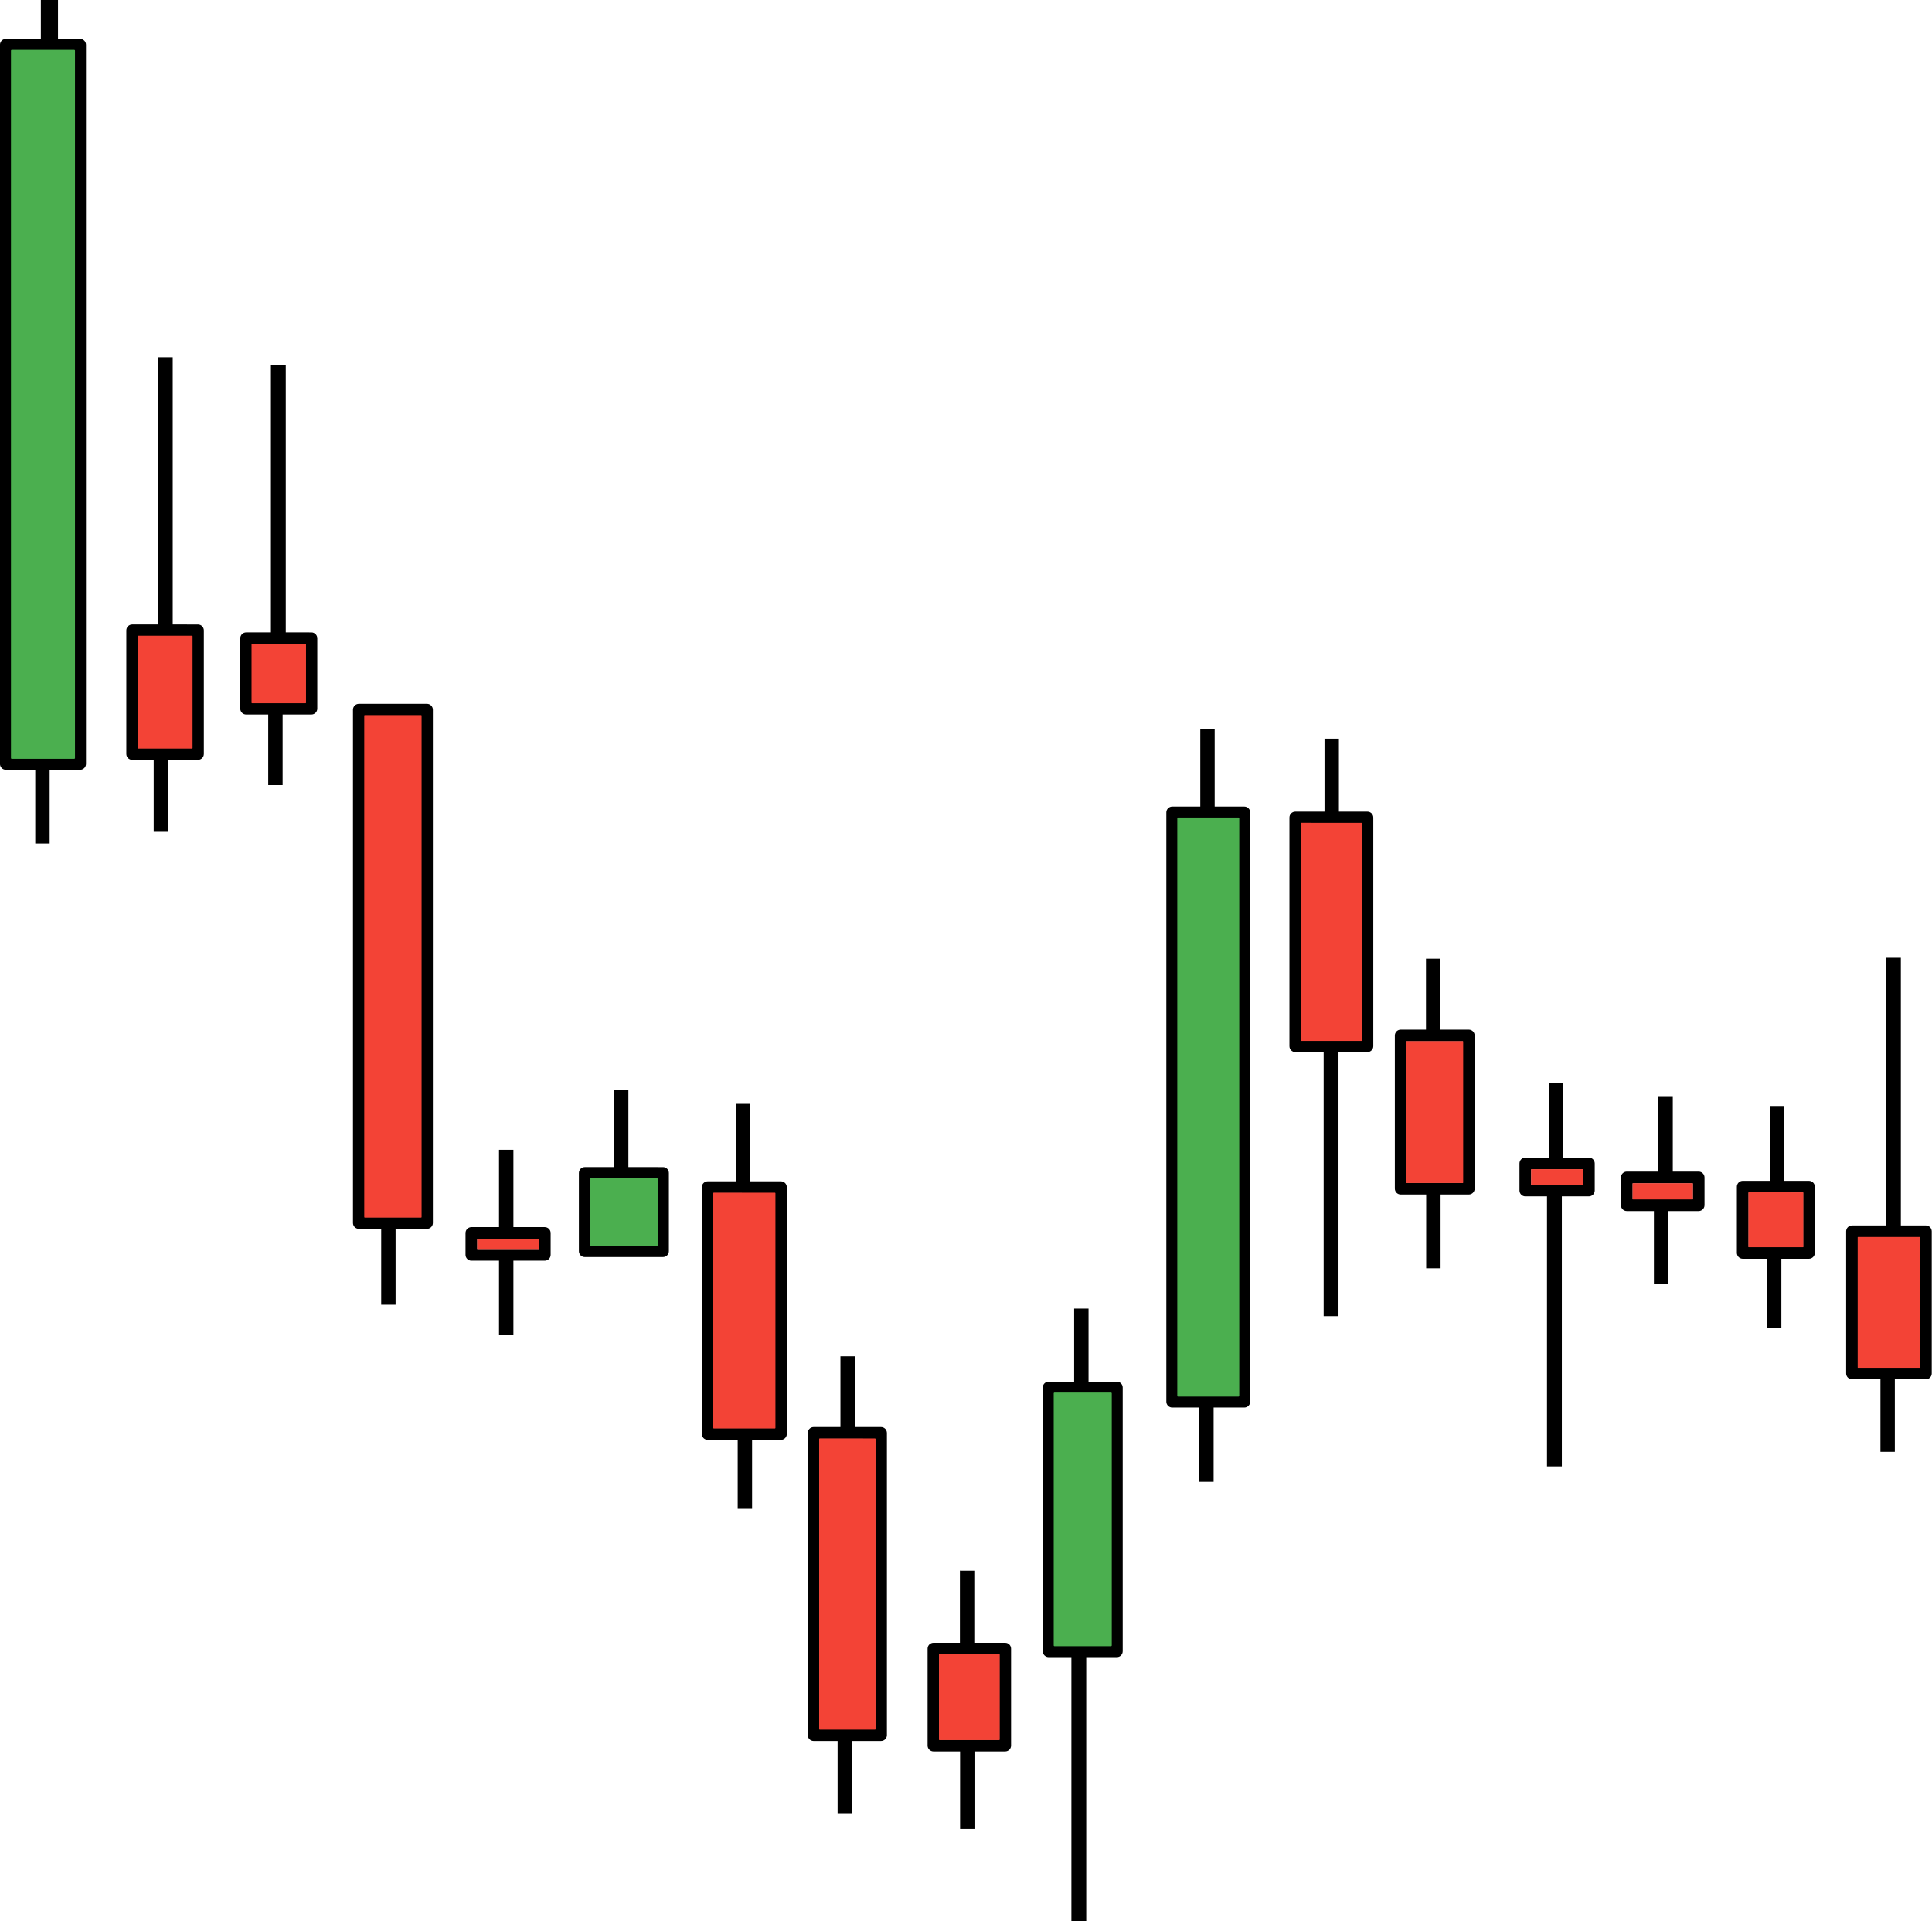 <?xml version="1.0" encoding="UTF-8"?>
<!DOCTYPE svg PUBLIC '-//W3C//DTD SVG 1.0//EN'
          'http://www.w3.org/TR/2001/REC-SVG-20010904/DTD/svg10.dtd'>
<svg height="399.1" preserveAspectRatio="xMidYMid meet" version="1.0" viewBox="1078.9 578.5 401.3 399.1" width="401.3" xmlns="http://www.w3.org/2000/svg" xmlns:xlink="http://www.w3.org/1999/xlink" zoomAndPan="magnify"
><g
  ><g id="change1_49"
    ><path d="M1080.115,586.591L1080.115,586.591L1095.54,586.591C1096.215,586.592,1096.762,587.138,1096.762,587.813L1096.762,587.813L1096.762,737.179C1096.762,737.854,1096.215,738.401,1095.54,738.401L1095.54,738.401L1080.115,738.402C1079.791,738.402,1079.48,738.273,1079.251,738.044C1079.022,737.815,1078.894,737.504,1078.894,737.18L1078.894,737.18L1078.894,587.812C1078.894,587.488,1079.022,587.177,1079.251,586.948C1079.48,586.719,1079.791,586.591,1080.115,586.591L1080.115,586.591 M1080.115,589.034L1081.337,587.812L1081.337,737.18L1080.115,735.959L1095.54,735.958L1094.318,737.179L1094.318,587.813L1095.54,589.035L1080.115,589.034 Z"
    /></g
    ><g id="change1_44"
    ><path d="M1106.362,708.226L1106.362,708.226L1120.02,708.227C1120.695,708.227,1121.242,708.774,1121.242,709.448L1121.242,709.448L1121.242,735.116C1121.242,735.79,1120.695,736.337,1120.02,736.337L1120.02,736.337L1106.362,736.338C1106.038,736.338,1105.727,736.21,1105.498,735.981C1105.269,735.751,1105.14,735.441,1105.14,735.117L1105.14,735.117L1105.14,709.447C1105.14,709.123,1105.269,708.812,1105.498,708.583C1105.727,708.354,1106.038,708.226,1106.362,708.226L1106.362,708.226 M1106.362,710.669L1107.583,709.447L1107.583,735.117L1106.362,733.895L1120.02,733.894L1118.799,735.116L1118.799,709.448L1120.02,710.67L1106.362,710.669 Z"
    /></g
    ><g id="change1_34"
    ><path d="M1130.029,709.874L1130.029,709.874L1143.58,709.875C1144.255,709.875,1144.802,710.422,1144.802,711.097L1144.802,711.097L1144.802,725.707C1144.802,726.381,1144.255,726.928,1143.58,726.928L1143.58,726.928L1130.029,726.929C1129.705,726.929,1129.394,726.801,1129.165,726.572C1128.936,726.342,1128.807,726.032,1128.807,725.708L1128.807,725.708L1128.807,711.096C1128.807,710.772,1128.936,710.461,1129.165,710.232C1129.394,710.003,1129.705,709.874,1130.029,709.874L1130.029,709.874 M1130.028,712.317L1131.25,711.096L1131.25,725.708L1130.028,724.486L1143.58,724.485L1142.359,725.707L1142.359,711.097L1143.58,712.318L1130.028,712.317 Z"
    /></g
    ><g id="change1_10"
    ><path d="M1153.441,724.704L1153.441,724.704L1167.594,724.705C1168.269,724.706,1168.815,725.252,1168.815,725.927L1168.815,725.927L1168.815,832.547C1168.815,833.221,1168.269,833.768,1167.594,833.768L1167.594,833.768L1153.441,833.769C1153.117,833.769,1152.806,833.64,1152.577,833.411C1152.348,833.182,1152.219,832.871,1152.219,832.548L1152.219,832.548L1152.219,725.926C1152.219,725.602,1152.348,725.291,1152.577,725.062C1152.806,724.833,1153.117,724.704,1153.441,724.704L1153.441,724.704 M1153.44,727.148L1154.662,725.926L1154.662,832.548L1153.44,831.326L1167.594,831.325L1166.372,832.547L1166.372,725.927L1167.594,727.149L1153.44,727.148 Z"
    /></g
    ><g id="change1_14"
    ><path d="M1176.819,833.41L1176.819,833.41L1192.056,833.411C1192.731,833.412,1193.278,833.958,1193.278,834.633L1193.278,834.633L1193.278,839.166C1193.278,839.84,1192.731,840.387,1192.056,840.387L1192.056,840.387L1176.819,840.388C1176.495,840.388,1176.184,840.26,1175.955,840.03C1175.726,839.801,1175.597,839.491,1175.597,839.167L1175.597,839.167L1175.597,834.632C1175.597,834.308,1175.726,833.997,1175.955,833.768C1176.184,833.539,1176.495,833.41,1176.819,833.41L1176.819,833.41 M1176.818,835.854L1178.04,834.632L1178.04,839.167L1176.818,837.945L1192.056,837.944L1190.835,839.166L1190.835,834.633L1192.056,835.855L1176.818,835.854 Z"
    /></g
    ><g id="change1_17"
    ><path d="M1200.368,820.943L1200.368,820.943L1216.616,820.944C1217.29,820.944,1217.837,821.491,1217.837,822.165L1217.837,822.165L1217.837,838.412C1217.837,839.086,1217.29,839.633,1216.616,839.633L1216.616,839.633L1200.368,839.634C1200.044,839.634,1199.733,839.506,1199.504,839.277C1199.275,839.048,1199.146,838.737,1199.146,838.413L1199.146,838.413L1199.146,822.164C1199.146,821.841,1199.275,821.53,1199.504,821.301C1199.733,821.072,1200.044,820.943,1200.368,820.943L1200.368,820.943 M1200.368,823.386L1201.589,822.164L1201.589,838.413L1200.368,837.191L1216.616,837.19L1215.394,838.412L1215.394,822.165L1216.616,823.387L1200.368,823.386 Z"
    /></g
    ><g id="change1_2"
    ><path d="M1225.903,823.894L1225.903,823.894L1241.112,823.895C1241.786,823.895,1242.333,824.442,1242.333,825.116L1242.333,825.116L1242.333,876.371C1242.333,877.045,1241.786,877.592,1241.112,877.592L1241.112,877.592L1225.903,877.593C1225.579,877.593,1225.268,877.464,1225.039,877.235C1224.81,877.006,1224.681,876.696,1224.681,876.371L1224.681,876.371L1224.681,825.115C1224.681,824.791,1224.81,824.48,1225.039,824.251C1225.268,824.022,1225.579,823.894,1225.903,823.894L1225.903,823.894 M1225.903,826.337L1227.124,825.115L1227.124,876.371L1225.903,875.15L1241.112,875.149L1239.89,876.371L1239.89,825.116L1241.112,826.338L1225.903,826.337 Z"
    /></g
    ><g id="change1_15"
    ><path d="M1247.908,874.939L1247.908,874.939L1261.901,874.94C1262.576,874.94,1263.123,875.487,1263.123,876.161L1263.123,876.161L1263.123,938.949C1263.123,939.624,1262.576,940.17,1261.901,940.17L1261.901,940.17L1247.908,940.171C1247.584,940.171,1247.274,940.043,1247.044,939.814C1246.815,939.585,1246.687,939.274,1246.687,938.95L1246.687,938.95L1246.687,876.16C1246.687,875.836,1246.815,875.526,1247.044,875.297C1247.274,875.067,1247.584,874.939,1247.908,874.939L1247.908,874.939 M1247.908,877.382L1249.13,876.16L1249.13,938.95L1247.908,937.728L1261.901,937.727L1260.68,938.949L1260.68,876.161L1261.901,877.383L1247.908,877.382 Z"
    /></g
    ><g id="change1_3"
    ><path d="M1272.795,919.766L1272.795,919.766L1287.689,919.767C1288.363,919.767,1288.91,920.314,1288.91,920.989L1288.91,920.989L1288.91,941.12C1288.91,941.795,1288.363,942.342,1287.689,942.342L1287.689,942.342L1272.795,942.343C1272.471,942.343,1272.16,942.214,1271.931,941.985C1271.701,941.756,1271.573,941.445,1271.573,941.121L1271.573,941.121L1271.573,920.988C1271.573,920.664,1271.701,920.353,1271.931,920.124C1272.16,919.895,1272.471,919.766,1272.795,919.766L1272.795,919.766 M1272.794,922.209L1274.016,920.988L1274.016,941.121L1272.794,939.9L1287.688,939.899L1286.467,941.12L1286.467,920.989L1287.688,922.21L1272.794,922.209 Z"
    /></g
    ><g id="change1_45"
    ><path d="M1296.716,865.505L1296.716,865.505L1310.88,865.506C1311.554,865.506,1312.101,866.053,1312.101,866.727L1312.101,866.727L1312.101,921.521C1312.101,922.196,1311.554,922.743,1310.88,922.743L1310.88,922.743L1296.716,922.744C1296.392,922.744,1296.081,922.615,1295.852,922.386C1295.623,922.157,1295.494,921.846,1295.494,921.522L1295.494,921.522L1295.494,866.726C1295.494,866.403,1295.623,866.092,1295.852,865.863C1296.081,865.634,1296.392,865.505,1296.716,865.505L1296.716,865.505 M1296.716,867.948L1297.937,866.726L1297.937,921.522L1296.716,920.301L1310.879,920.3L1309.658,921.521L1309.658,866.727L1310.879,867.949L1296.716,867.948 Z"
    /></g
    ><g id="change1_41"
    ><path d="M1322.384,746.042L1322.384,746.042L1337.362,746.043C1338.037,746.043,1338.584,746.59,1338.584,747.265L1338.584,747.265L1338.584,869.664C1338.584,870.338,1338.037,870.885,1337.362,870.885L1337.362,870.885L1322.384,870.886C1322.06,870.886,1321.749,870.758,1321.52,870.529C1321.291,870.299,1321.162,869.989,1321.162,869.665L1321.162,869.665L1321.162,747.264C1321.162,746.94,1321.291,746.629,1321.52,746.4C1321.749,746.171,1322.06,746.042,1322.384,746.042L1322.384,746.042 M1322.384,748.486L1323.605,747.264L1323.605,869.665L1322.384,868.443L1337.362,868.442L1336.141,869.664L1336.141,747.265L1337.362,748.486L1322.384,748.486 Z"
    /></g
    ><g id="change1_39"
    ><path d="M1347.953,747.101L1347.953,747.101L1362.932,747.102C1363.606,747.102,1364.153,747.649,1364.153,748.324L1364.153,748.324L1364.153,795.831C1364.153,796.505,1363.606,797.052,1362.932,797.052L1362.932,797.052L1347.953,797.053C1347.629,797.053,1347.319,796.924,1347.089,796.695C1346.86,796.466,1346.732,796.155,1346.732,795.832L1346.732,795.832L1346.732,748.323C1346.732,747.999,1346.86,747.688,1347.089,747.459C1347.319,747.23,1347.629,747.101,1347.953,747.101L1347.953,747.101 M1347.953,749.545L1349.175,748.323L1349.175,795.832L1347.953,794.61L1362.931,794.609L1361.71,795.831L1361.71,748.324L1362.931,749.546L1347.953,749.545 Z"
    /></g
    ><g id="change1_42"
    ><path d="M1369.849,792.386L1369.849,792.386L1383.985,792.387C1384.659,792.387,1385.206,792.934,1385.206,793.608L1385.206,793.608L1385.206,825.413C1385.206,826.088,1384.659,826.635,1383.985,826.635L1383.985,826.635L1369.849,826.636C1369.525,826.636,1369.214,826.507,1368.985,826.278C1368.756,826.049,1368.627,825.738,1368.627,825.414L1368.627,825.414L1368.627,793.607C1368.627,793.283,1368.756,792.973,1368.985,792.744C1369.214,792.514,1369.525,792.386,1369.849,792.386L1369.849,792.386 M1369.849,794.829L1371.07,793.607L1371.07,825.414L1369.849,824.193L1383.985,824.192L1382.763,825.413L1382.763,793.608L1383.985,794.83L1369.849,794.829 Z"
    /></g
    ><g id="change1_46"
    ><path d="M1395.736,818.962L1395.736,818.962L1408.926,818.963C1409.601,818.963,1410.147,819.51,1410.147,820.184L1410.147,820.184L1410.147,825.799C1410.147,826.474,1409.601,827.021,1408.926,827.021L1408.926,827.021L1395.736,827.022C1395.411,827.022,1395.101,826.893,1394.872,826.664C1394.642,826.435,1394.514,826.124,1394.514,825.8L1394.514,825.8L1394.514,820.184C1394.514,819.86,1394.642,819.549,1394.872,819.32C1395.101,819.091,1395.411,818.962,1395.736,818.962L1395.736,818.962 M1395.735,821.405L1396.957,820.184L1396.957,825.8L1395.735,824.579L1408.926,824.578L1407.704,825.799L1407.704,820.184L1408.926,821.406L1395.735,821.405 Z"
    /></g
    ><g id="change1_29"
    ><path d="M1416.81,821.876L1416.81,821.876L1431.729,821.877C1432.404,821.877,1432.951,822.424,1432.951,823.098L1432.951,823.098L1432.951,828.852C1432.951,829.527,1432.404,830.073,1431.729,830.074L1431.729,830.074L1416.81,830.074C1416.486,830.074,1416.175,829.946,1415.946,829.717C1415.717,829.488,1415.588,829.177,1415.588,828.853L1415.588,828.853L1415.588,823.097C1415.588,822.773,1415.717,822.463,1415.946,822.234C1416.175,822.005,1416.486,821.876,1416.81,821.876L1416.81,821.876 M1416.809,824.319L1418.031,823.097L1418.031,828.853L1416.809,827.631L1431.729,827.63L1430.507,828.852L1430.507,823.098L1431.729,824.32L1416.809,824.319 Z"
    /></g
    ><g id="change1_23"
    ><path d="M1440.894,823.794L1440.894,823.794L1454.643,823.795C1455.317,823.795,1455.864,824.342,1455.864,825.017L1455.864,825.017L1455.864,838.764C1455.864,839.439,1455.317,839.986,1454.643,839.986L1454.643,839.986L1440.894,839.987C1440.57,839.987,1440.259,839.858,1440.03,839.629C1439.801,839.4,1439.672,839.089,1439.672,838.765L1439.672,838.765L1439.672,825.016C1439.672,824.692,1439.801,824.381,1440.03,824.152C1440.259,823.923,1440.57,823.794,1440.894,823.794L1440.894,823.794 M1440.893,826.237L1442.115,825.016L1442.115,838.765L1440.893,837.544L1454.642,837.543L1453.421,838.764L1453.421,825.017L1454.642,826.238L1440.893,826.237 Z"
    /></g
    ><g id="change1_33"
    ><path d="M1463.592,833.065L1463.592,833.065L1478.924,833.066C1479.599,833.066,1480.146,833.613,1480.146,834.288L1480.146,834.288L1480.146,863.805C1480.146,864.48,1479.599,865.027,1478.924,865.027L1478.924,865.027L1463.592,865.028C1463.268,865.028,1462.957,864.899,1462.728,864.67C1462.499,864.441,1462.37,864.13,1462.37,863.806L1462.37,863.806L1462.37,834.287C1462.37,833.963,1462.499,833.652,1462.728,833.423C1462.957,833.194,1463.268,833.065,1463.592,833.065L1463.592,833.065 M1463.592,835.508L1464.813,834.287L1464.813,863.806L1463.592,862.585L1478.924,862.584L1477.703,863.805L1477.703,834.288L1478.924,835.509L1463.592,835.508 Z"
    /></g
    ><g id="change1_21"
    ><path d="M1087.386,587.366L1089.167,587.366L1090.948,587.367Q1090.948,582.913,1090.948,578.459Q1089.167,578.46,1087.386,578.46Q1087.386,582.913,1087.386,587.366"
    /></g
    ><g id="change1_38"
    ><path d="M1158.081,832.896L1159.576,832.896L1161.07,832.897Q1161.07,841.214,1161.07,849.531Q1159.576,849.531,1158.081,849.532Q1158.081,841.214,1158.081,832.896"
    /></g
    ><g id="change1_27"
    ><path d="M1304.526,921.225L1302.984,921.225L1301.441,921.226Q1301.441,949.406,1301.441,977.586Q1302.984,977.586,1304.526,977.587Q1304.526,949.406,1304.526,921.225"
    /></g
    ><g id="change1_5"
    ><path d="M1182.555,839.141L1184.05,839.141L1185.544,839.142Q1185.544,847.459,1185.544,855.776Q1184.05,855.777,1182.555,855.777Q1182.555,847.459,1182.555,839.141"
    /></g
    ><g id="change1_1"
    ><path d="M1182.555,817.341L1184.05,817.341L1185.544,817.342Q1185.544,825.659,1185.544,833.976Q1184.05,833.976,1182.555,833.977Q1182.555,825.659,1182.555,817.341"
    /></g
    ><g id="change1_37"
    ><path d="M1206.439,804.838L1207.934,804.838L1209.428,804.839Q1209.428,813.156,1209.428,821.473Q1207.934,821.473,1206.439,821.474Q1206.439,813.156,1206.439,804.838"
    /></g
    ><g id="change1_31"
    ><path d="M1231.766,807.803L1233.26,807.803L1234.755,807.804Q1234.755,816.121,1234.755,824.438Q1233.26,824.439,1231.766,824.439Q1231.766,816.121,1231.766,807.803"
    /></g
    ><g id="change1_47"
    ><path d="M1232.131,875.288L1233.625,875.288L1235.12,875.289Q1235.12,883.606,1235.12,891.923Q1233.625,891.923,1232.131,891.924Q1232.131,883.606,1232.131,875.288"
    /></g
    ><g id="change1_25"
    ><path d="M1253.471,860.24L1254.965,860.241L1256.459,860.241Q1256.459,868.559,1256.459,876.876Q1254.965,876.876,1253.471,876.877Q1253.471,868.558,1253.471,860.24"
    /></g
    ><g id="change1_48"
    ><path d="M1252.881,938.532L1254.375,938.533L1255.87,938.533Q1255.87,946.85,1255.87,955.168Q1254.375,955.168,1252.881,955.169Q1252.881,946.851,1252.881,938.532"
    /></g
    ><g id="change1_35"
    ><path d="M1278.321,941.801L1279.815,941.802L1281.31,941.802Q1281.31,950.119,1281.31,958.436Q1279.815,958.437,1278.321,958.437Q1278.321,950.119,1278.321,941.801"
    /></g
    ><g id="change1_4"
    ><path d="M1278.285,904.789L1279.78,904.79L1281.274,904.79Q1281.274,913.108,1281.274,921.425Q1279.78,921.425,1278.285,921.426Q1278.285,913.108,1278.285,904.789"
    /></g
    ><g id="change1_7"
    ><path d="M1302.014,850.338L1303.509,850.339L1305.003,850.339Q1305.003,858.656,1305.003,866.973Q1303.509,866.974,1302.014,866.975Q1302.014,858.656,1302.014,850.338"
    /></g
    ><g id="change1_8"
    ><path d="M1327.995,869.687L1329.489,869.688L1330.983,869.688Q1330.983,878.005,1330.983,886.322Q1329.489,886.323,1327.995,886.324Q1327.995,878.005,1327.995,869.687"
    /></g
    ><g id="change1_24"
    ><path d="M1114.778,652.726L1113.236,652.727L1111.694,652.727Q1111.694,680.908,1111.694,709.088Q1113.236,709.088,1114.778,709.089Q1114.778,680.908,1114.778,652.726"
    /></g
    ><g id="change1_16"
    ><path d="M1138.257,654.275L1136.715,654.275L1135.173,654.276Q1135.173,682.456,1135.173,710.636Q1136.715,710.636,1138.257,710.637Q1138.257,682.456,1138.257,654.275"
    /></g
    ><g id="change1_18"
    ><path d="M1134.614,724.949L1136.109,724.949L1137.603,724.95Q1137.603,733.267,1137.603,741.584Q1136.109,741.584,1134.614,741.585Q1134.614,733.267,1134.614,724.949"
    /></g
    ><g id="change1_22"
    ><path d="M1110.824,734.659L1112.318,734.66L1113.813,734.66Q1113.813,742.977,1113.813,751.294Q1112.318,751.295,1110.824,751.295Q1110.824,742.977,1110.824,734.659"
    /></g
    ><g id="change1_13"
    ><path d="M1086.224,737.087L1087.719,737.087L1089.213,737.088Q1089.213,745.405,1089.213,753.722Q1087.719,753.722,1086.224,753.723Q1086.224,745.405,1086.224,737.087"
    /></g
    ><g id="change1_11"
    ><path d="M1328.214,729.98L1329.708,729.98L1331.202,729.981Q1331.202,738.298,1331.202,746.615Q1329.708,746.615,1328.214,746.616Q1328.214,738.298,1328.214,729.98"
    /></g
    ><g id="change1_9"
    ><path d="M1354.019,731.95L1355.513,731.95L1357.008,731.951Q1357.008,740.268,1357.008,748.585Q1355.513,748.585,1354.019,748.586Q1354.019,740.268,1354.019,731.95"
    /></g
    ><g id="change1_30"
    ><path d="M1356.924,795.548L1355.382,795.548L1353.84,795.548Q1353.84,823.729,1353.84,851.909Q1355.382,851.909,1356.924,851.91Q1356.924,823.729,1356.924,795.548"
    /></g
    ><g id="change1_36"
    ><path d="M1375.096,777.65L1376.591,777.651L1378.085,777.651Q1378.085,785.968,1378.085,794.285Q1376.591,794.286,1375.096,794.287Q1375.096,785.968,1375.096,777.65"
    /></g
    ><g id="change1_32"
    ><path d="M1375.138,825.326L1376.633,825.327L1378.127,825.327Q1378.127,833.644,1378.127,841.962Q1376.633,841.962,1375.138,841.962Q1375.138,833.644,1375.138,825.326"
    /></g
    ><g id="change1_28"
    ><path d="M1400.606,803.516L1402.1,803.516L1403.594,803.517Q1403.594,811.834,1403.594,820.151Q1402.1,820.152,1400.606,820.152Q1400.606,811.834,1400.606,803.516"
    /></g
    ><g id="change1_6"
    ><path d="M1403.316,826.752L1401.773,826.753L1400.231,826.753Q1400.231,854.933,1400.231,883.114Q1401.773,883.114,1403.316,883.115Q1403.316,854.933,1403.316,826.752"
    /></g
    ><g id="change1_12"
    ><path d="M1423.371,806.201L1424.865,806.202L1426.36,806.202Q1426.36,814.519,1426.36,822.836Q1424.865,822.837,1423.371,822.837Q1423.371,814.519,1423.371,806.201"
    /></g
    ><g id="change1_19"
    ><path d="M1422.437,828.499L1423.931,828.5L1425.426,828.5Q1425.426,836.817,1425.426,845.135Q1423.931,845.135,1422.437,845.136Q1422.437,836.818,1422.437,828.499"
    /></g
    ><g id="change1_43"
    ><path d="M1446.536,808.242L1448.031,808.243L1449.525,808.243Q1449.525,816.56,1449.525,824.877Q1448.031,824.878,1446.536,824.878Q1446.536,816.56,1446.536,808.242"
    /></g
    ><g id="change1_40"
    ><path d="M1473.73,777.462L1472.188,777.463L1470.645,777.463Q1470.645,805.644,1470.645,833.824Q1472.188,833.824,1473.73,833.825Q1473.73,805.644,1473.73,777.462"
    /></g
    ><g id="change1_26"
    ><path d="M1445.924,837.734L1447.418,837.735L1448.913,837.735Q1448.913,846.052,1448.913,854.369Q1447.418,854.37,1445.924,854.37Q1445.924,846.052,1445.924,837.734"
    /></g
    ><g id="change1_20"
    ><path d="M1469.491,863.451L1470.985,863.451L1472.48,863.452Q1472.48,871.769,1472.48,880.086Q1470.985,880.086,1469.491,880.087Q1469.491,871.769,1469.491,863.451"
    /></g
    ><g fill="#4baf4f" id="change2_2"
    ><path d="M1323.605,748.316C1323.56,748.316,1323.517,748.334,1323.485,748.366C1323.454,748.397,1323.436,748.441,1323.436,748.486L1323.436,868.443C1323.436,868.537,1323.512,868.613,1323.605,868.613L1336.141,868.613C1336.186,868.613,1336.229,868.595,1336.261,868.563C1336.293,868.531,1336.31,868.488,1336.31,868.443L1336.31,868.442L1336.31,748.487L1336.31,748.486C1336.31,748.393,1336.235,748.317,1336.141,748.317L1323.605,748.316 Z"
    /></g
    ><g fill="#4baf4f" id="change2_1"
    ><path d="M1297.937,867.778C1297.892,867.778,1297.849,867.796,1297.817,867.828C1297.785,867.86,1297.768,867.903,1297.768,867.948L1297.768,920.301C1297.768,920.394,1297.844,920.47,1297.937,920.47L1309.658,920.47C1309.703,920.47,1309.746,920.452,1309.778,920.421C1309.81,920.389,1309.828,920.346,1309.828,920.301L1309.828,920.3L1309.828,867.95L1309.828,867.949C1309.828,867.855,1309.752,867.779,1309.658,867.779L1297.937,867.778 Z"
    /></g
    ><g fill="#4baf4f" id="change2_4"
    ><path d="M1201.589,823.272C1201.559,823.272,1201.53,823.284,1201.509,823.306C1201.487,823.327,1201.475,823.356,1201.475,823.386L1201.475,837.191C1201.475,837.254,1201.526,837.305,1201.589,837.305L1215.394,837.305C1215.424,837.305,1215.453,837.293,1215.475,837.272C1215.496,837.25,1215.508,837.221,1215.508,837.191L1215.508,837.19L1215.508,823.388L1215.508,823.387C1215.508,823.324,1215.457,823.273,1215.394,823.273L1201.589,823.272 Z"
    /></g
    ><g fill="#4baf4f" id="change2_3"
    ><path d="M1081.337,588.874C1081.294,588.874,1081.254,588.891,1081.224,588.921C1081.194,588.951,1081.177,588.991,1081.177,589.034L1081.177,735.959C1081.177,736.047,1081.248,736.119,1081.337,736.119L1094.318,736.119C1094.361,736.119,1094.401,736.102,1094.431,736.072C1094.461,736.042,1094.478,736.001,1094.478,735.959L1094.478,735.958L1094.478,589.035L1094.478,589.035C1094.478,588.946,1094.407,588.875,1094.318,588.875L1081.337,588.874 Z"
    /></g
    ><g fill="#f34336" id="change3_5"
    ><path d="M1107.583,710.569C1107.557,710.569,1107.532,710.58,1107.513,710.598C1107.494,710.617,1107.484,710.642,1107.484,710.669L1107.484,733.895C1107.484,733.95,1107.528,733.995,1107.583,733.995L1118.799,733.995C1118.825,733.995,1118.85,733.984,1118.869,733.966C1118.888,733.947,1118.898,733.922,1118.898,733.895L1118.898,733.894L1118.898,710.671L1118.898,710.67C1118.898,710.615,1118.853,710.57,1118.799,710.57L1107.583,710.569 Z"
    /></g
    ><g fill="#f34336" id="change3_12"
    ><path d="M1131.25,712.218C1131.224,712.218,1131.198,712.228,1131.18,712.247C1131.161,712.266,1131.15,712.291,1131.15,712.317L1131.15,724.486C1131.15,724.541,1131.195,724.586,1131.25,724.586L1142.359,724.586C1142.385,724.586,1142.41,724.575,1142.429,724.557C1142.448,724.538,1142.458,724.513,1142.458,724.486L1142.458,724.485L1142.458,712.319L1142.458,712.318C1142.458,712.263,1142.414,712.219,1142.359,712.219L1131.25,712.218 Z"
    /></g
    ><g fill="#f34336" id="change3_4"
    ><path d="M1154.662,727.048C1154.636,727.048,1154.61,727.059,1154.592,727.077C1154.573,727.096,1154.562,727.121,1154.562,727.148L1154.562,831.326C1154.562,831.381,1154.607,831.426,1154.662,831.426L1166.372,831.426C1166.399,831.426,1166.424,831.415,1166.443,831.396C1166.461,831.378,1166.472,831.352,1166.472,831.326L1166.472,831.325L1166.472,727.149L1166.472,727.149C1166.472,727.093,1166.427,727.049,1166.372,727.049L1154.662,727.048 Z"
    /></g
    ><g fill="#f34336" id="change3_10"
    ><path d="M1178.04,835.832L1178.018,835.854L1178.018,837.945L1178.04,837.967L1190.835,837.967L1190.857,837.945L1190.857,837.944L1190.857,835.855L1190.857,835.855L1190.835,835.832L1178.04,835.832 Z"
    /></g
    ><g fill="#f34336" id="change3_11"
    ><path d="M1227.124,826.257L1227.045,826.337L1227.045,875.15L1227.124,875.23L1239.89,875.23L1239.97,875.15L1239.97,875.149L1239.97,826.339L1239.97,826.338L1239.89,826.258L1227.124,826.257 Z"
    /></g
    ><g fill="#f34336" id="change3_3"
    ><path d="M1249.13,877.302L1249.05,877.382L1249.05,937.728L1249.13,937.808L1260.68,937.808L1260.76,937.728L1260.76,937.727L1260.76,877.384L1260.76,877.383L1260.68,877.303L1249.13,877.302 Z"
    /></g
    ><g fill="#f34336" id="change3_7"
    ><path d="M1274.016,922.13L1273.936,922.209L1273.936,939.9L1274.016,939.979L1286.467,939.98L1286.547,939.9L1286.547,939.899L1286.547,922.211L1286.547,922.21L1286.467,922.13L1274.016,922.13 Z"
    /></g
    ><g fill="#f34336" id="change3_6"
    ><path d="M1349.175,749.427C1349.144,749.427,1349.114,749.439,1349.092,749.462C1349.07,749.484,1349.057,749.514,1349.057,749.545L1349.057,794.61C1349.057,794.675,1349.11,794.727,1349.175,794.727L1361.71,794.727C1361.741,794.727,1361.771,794.715,1361.793,794.693C1361.815,794.671,1361.828,794.641,1361.828,794.61L1361.828,794.609L1361.828,749.546L1361.828,749.545C1361.828,749.481,1361.775,749.428,1361.71,749.428L1349.175,749.427 Z"
    /></g
    ><g fill="#f34336" id="change3_13"
    ><path d="M1371.07,794.772L1371.013,794.829L1371.013,824.193L1371.07,824.25L1382.763,824.25L1382.821,824.193L1382.821,824.192L1382.821,794.831L1382.821,794.83L1382.763,794.772L1371.07,794.772 Z"
    /></g
    ><g fill="#f34336" id="change3_8"
    ><path d="M1396.957,821.377L1396.929,821.405L1396.929,824.579L1396.957,824.607L1407.704,824.607L1407.733,824.579L1407.733,824.578L1407.733,821.407L1407.733,821.406L1407.704,821.378L1396.957,821.377 Z"
    /></g
    ><g fill="#f34336" id="change3_1"
    ><path d="M1418.031,824.291L1418.003,824.319L1418.003,827.631L1418.031,827.66L1430.507,827.66L1430.536,827.631L1430.536,827.63L1430.536,824.321L1430.536,824.32L1430.507,824.292L1418.031,824.291 Z"
    /></g
    ><g fill="#f34336" id="change3_9"
    ><path d="M1442.115,826.187L1442.065,826.237L1442.065,837.544L1442.115,837.594L1453.421,837.594L1453.471,837.544L1453.471,837.543L1453.471,826.239L1453.471,826.238L1453.421,826.188L1442.115,826.187 Z"
    /></g
    ><g fill="#f34336" id="change3_2"
    ><path d="M1464.813,835.458L1464.763,835.508L1464.763,862.585L1464.813,862.635L1477.703,862.635L1477.753,862.585L1477.753,862.584L1477.753,835.51L1477.753,835.509L1477.703,835.459L1464.813,835.458 Z"
    /></g
  ></g
></svg
>
